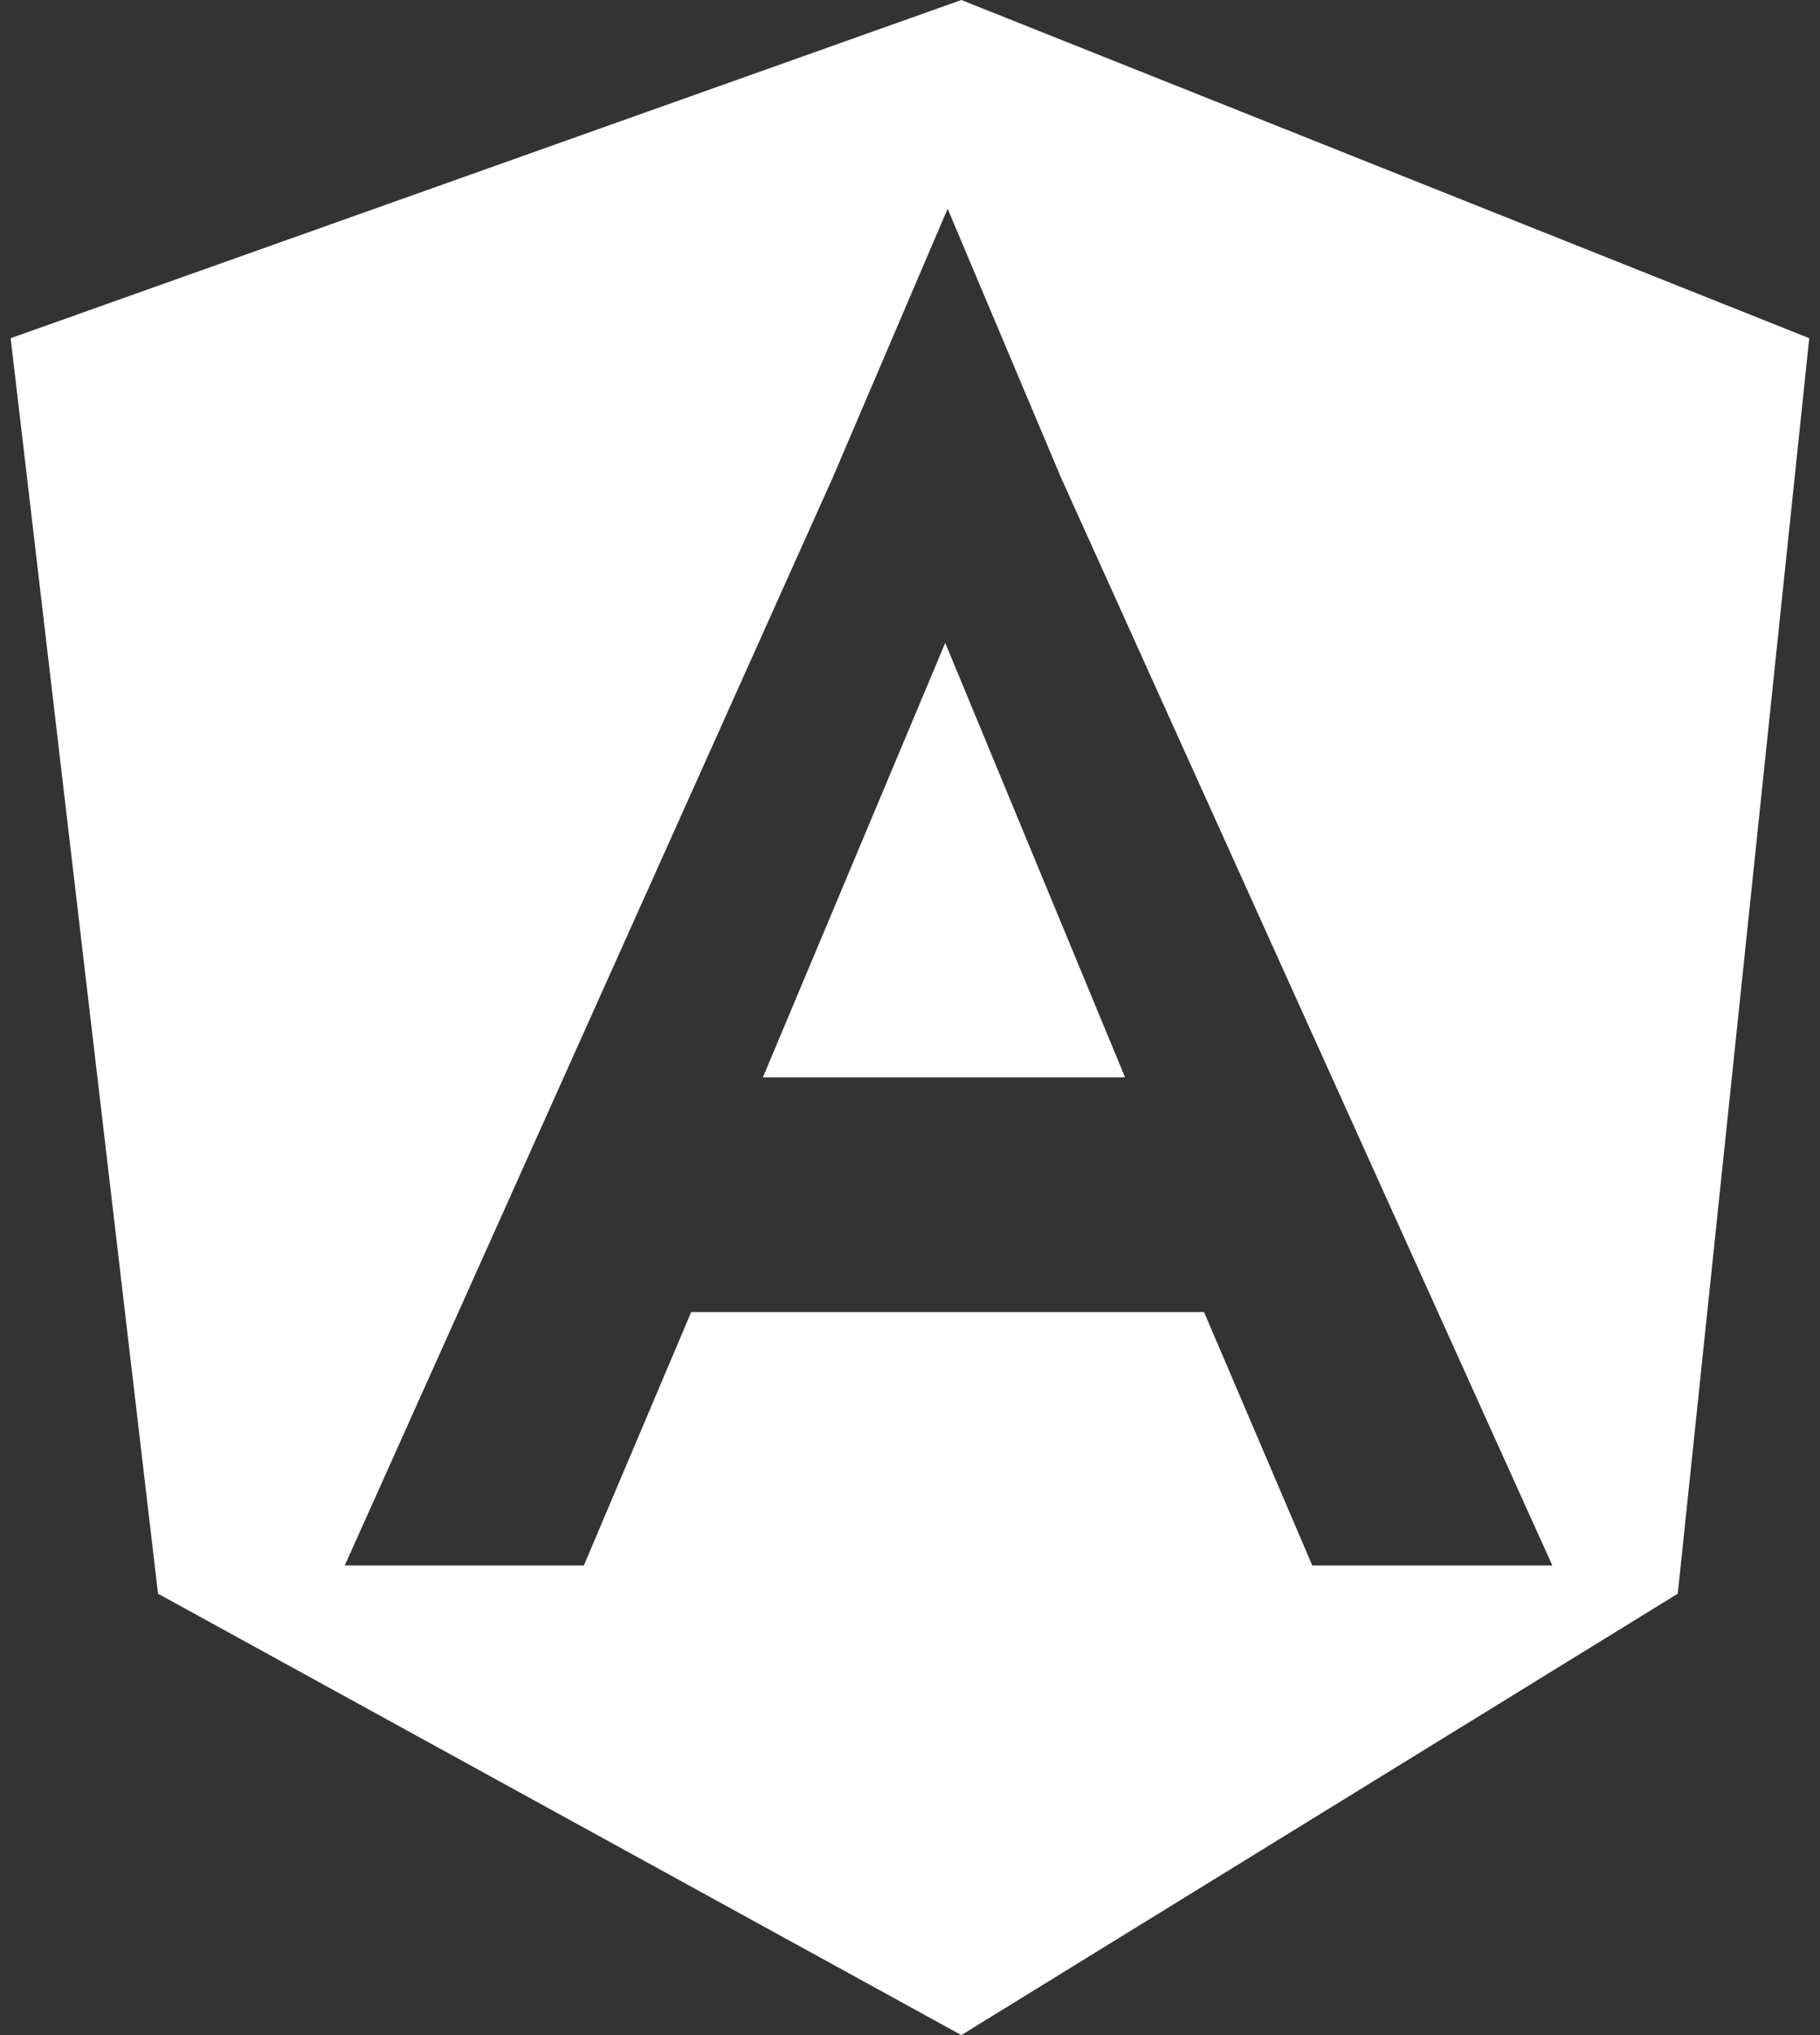 <svg width="34" height="38" viewBox="0 0 34 38" fill="none" xmlns="http://www.w3.org/2000/svg">
<rect x="0" y="0" width="34" height="38" fill="#333333" stroke="none"/>
<path fill-rule="evenodd" clip-rule="evenodd" d="M17.959 0L0.199 6.315L2.952 29.758L17.959 38L31.343 29.758L33.799 6.315L17.959 0ZM12.912 24.5H22.493L24.515 29.232H29L19.818 8.912L17.703 3.898L15.559 8.912L6.44 29.232H10.907L12.912 24.5ZM21.018 20.117H14.252L17.658 12.004L21.018 20.117Z" fill="white"/>
</svg>
